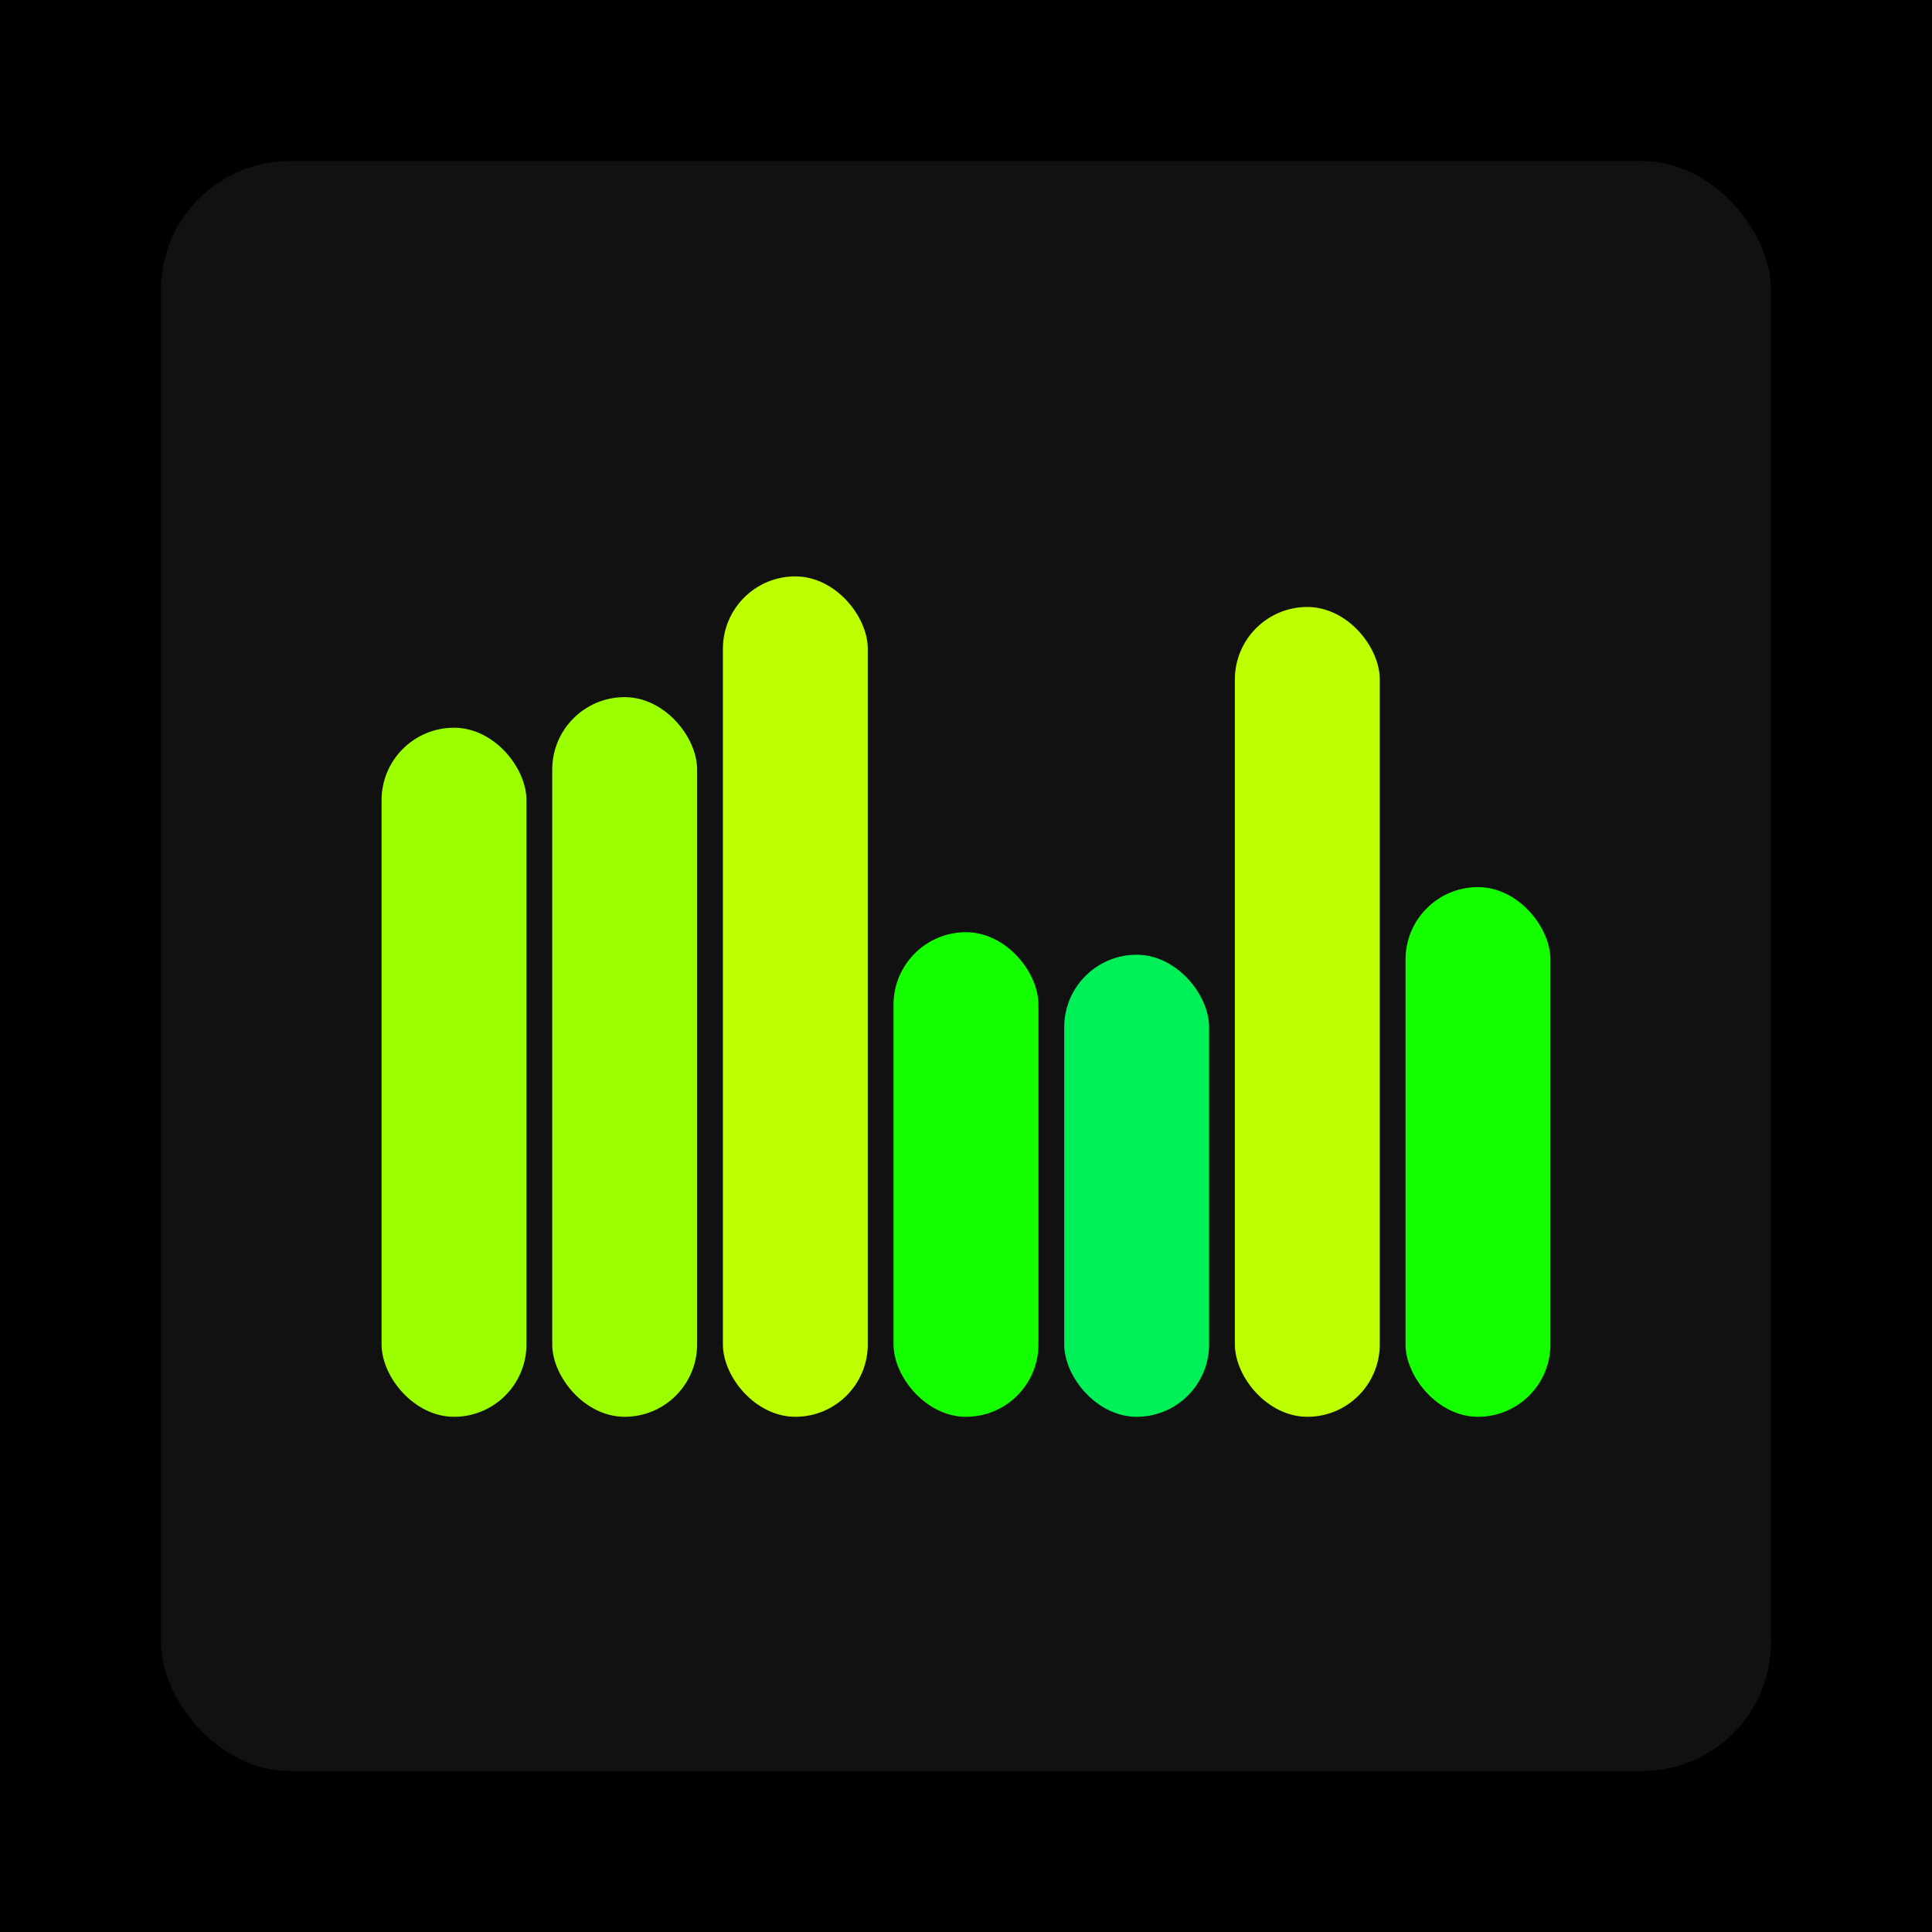 <svg xmlns="http://www.w3.org/2000/svg" width="1200" height="1200"><rect x="0" y="0" width="1200" height="1200" fill="#000000" /><rect x="100" y="100" width="1000" height="1000" fill="#111111" rx="80" ry="80" /><rect x="237" y="452" width="90" height="428" fill="#9bff00" rx="45" ry="45" /><rect x="343" y="433" width="90" height="447" fill="#9bff00" rx="45" ry="45" /><rect x="449" y="358" width="90" height="522" fill="#bdff00" rx="45" ry="45" /><rect x="555" y="579" width="90" height="301" fill="#14ff00" rx="45" ry="45" /><rect x="661" y="593" width="90" height="287" fill="#00f057" rx="45" ry="45" /><rect x="767" y="377" width="90" height="503" fill="#bdff00" rx="45" ry="45" /><rect x="873" y="551" width="90" height="329" fill="#14ff00" rx="45" ry="45" /></svg>